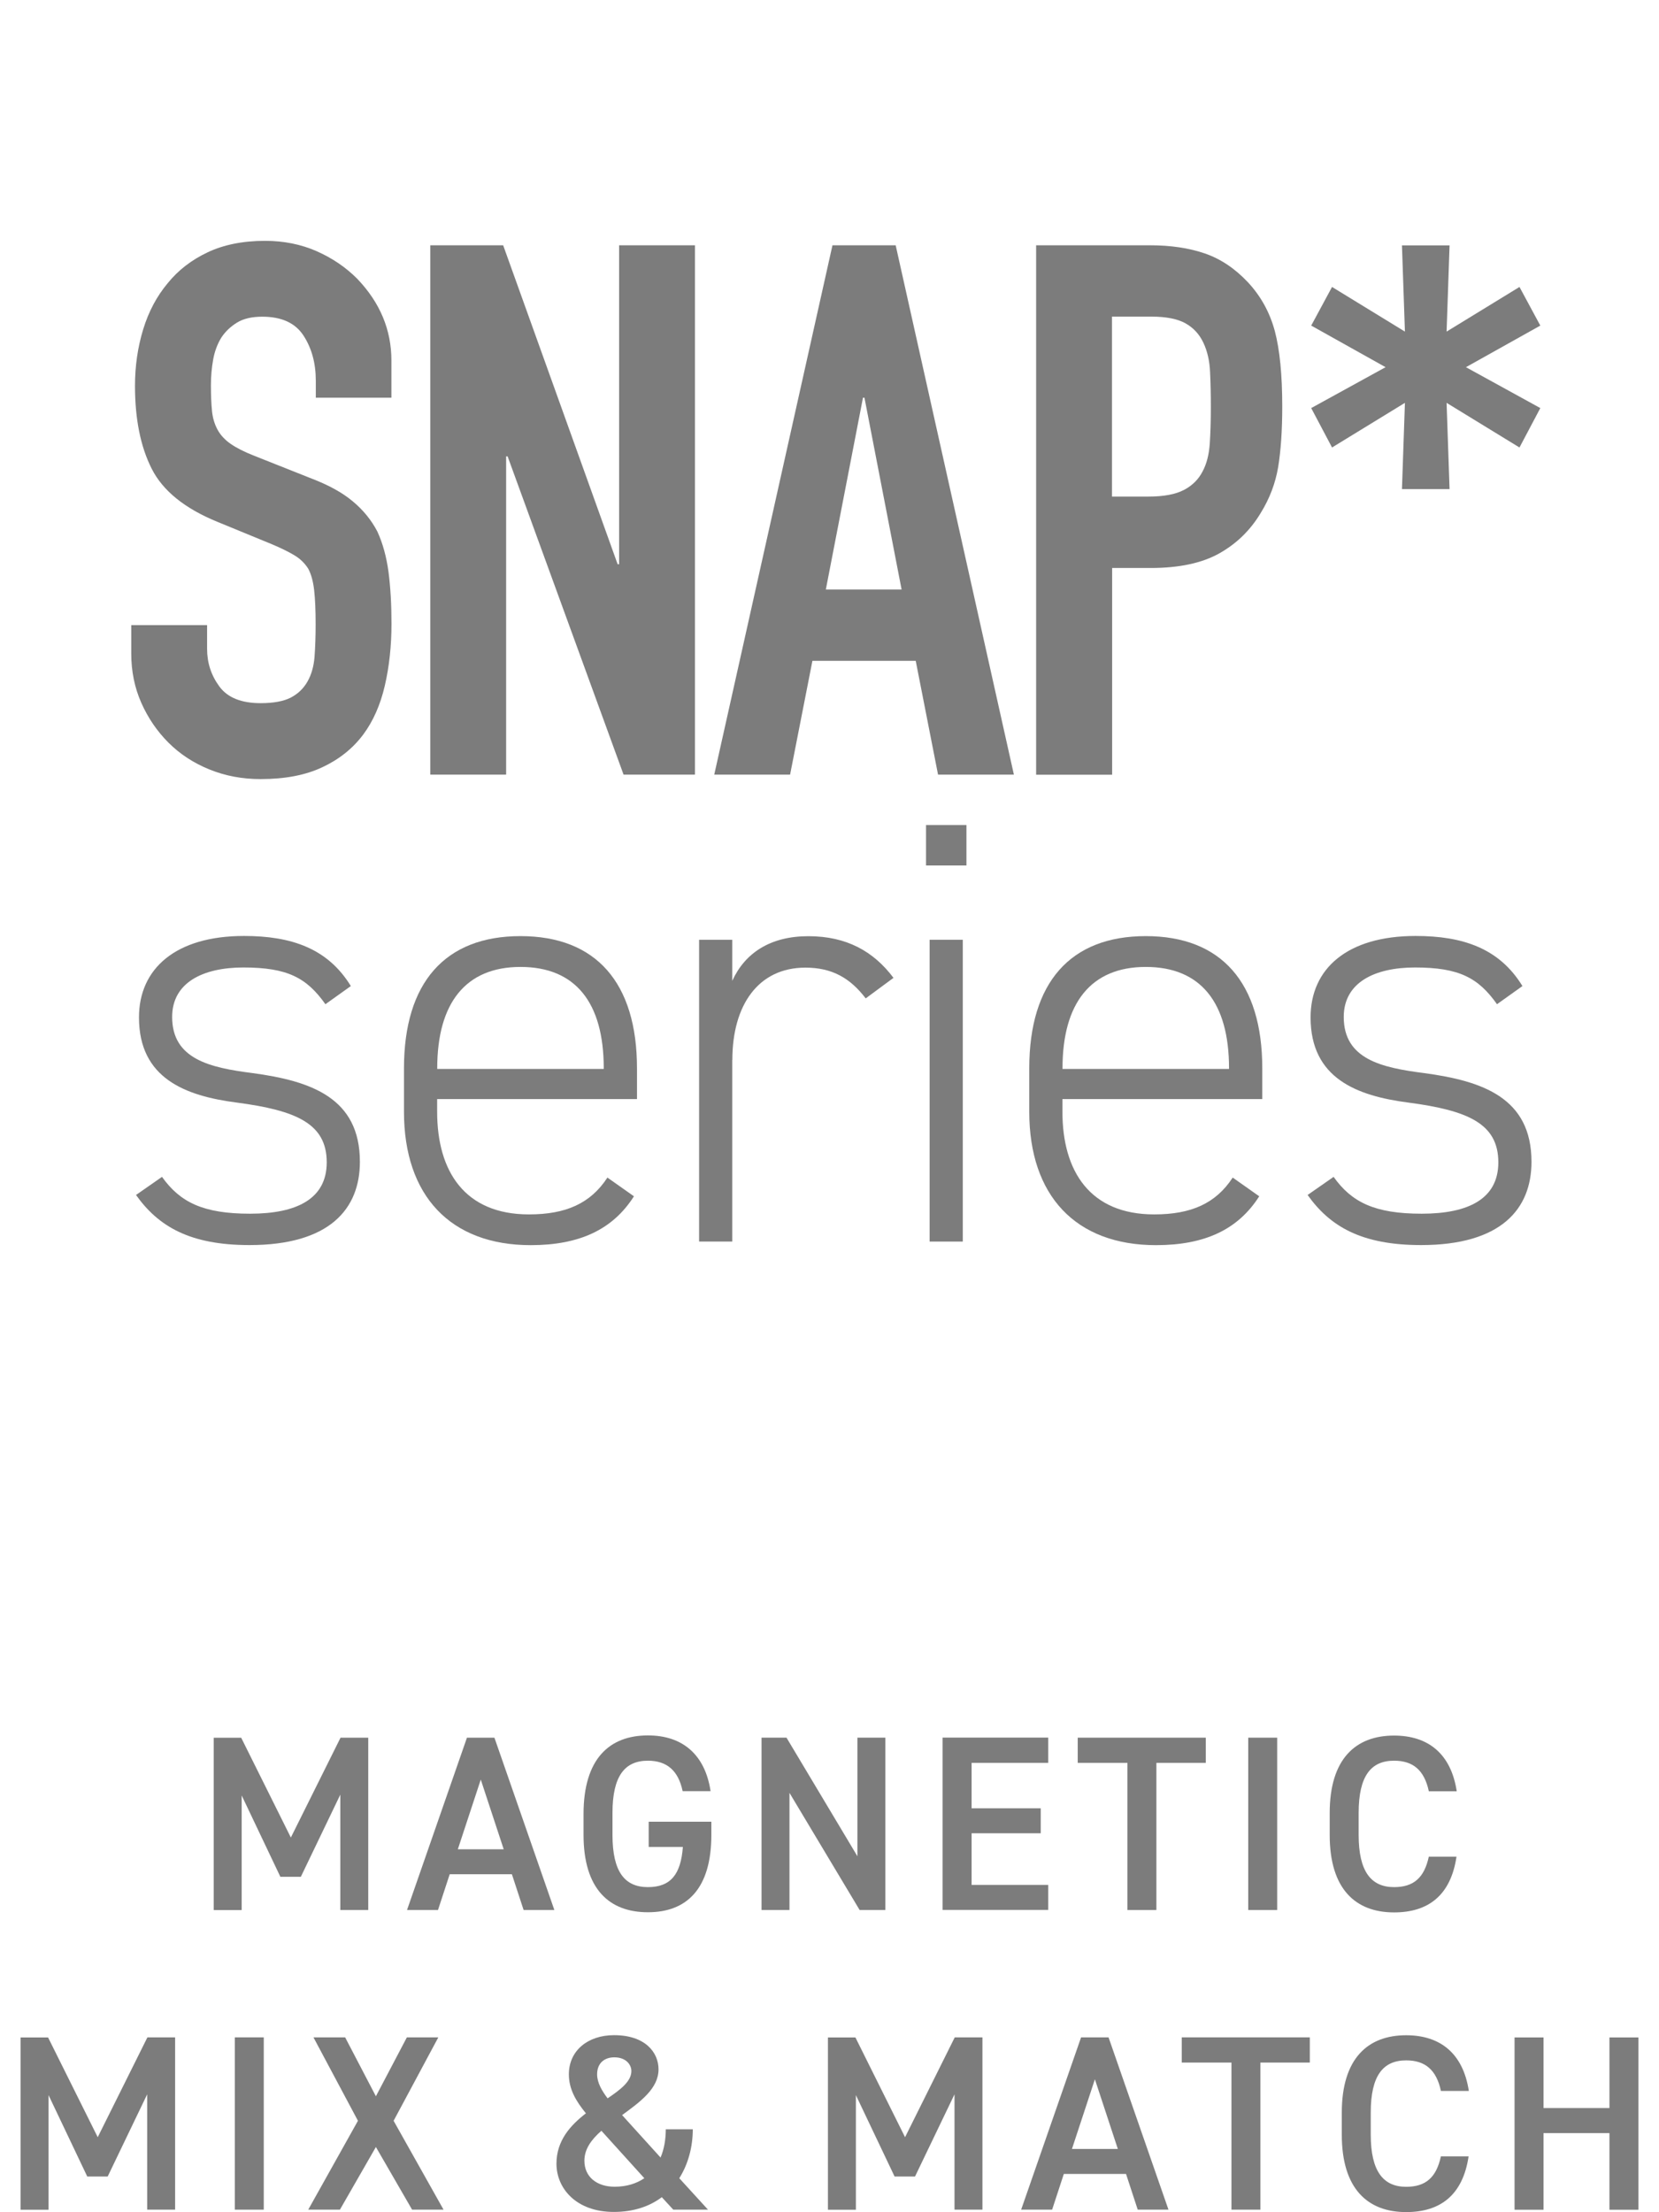<svg viewBox="0 0 212.6 283.46" xmlns="http://www.w3.org/2000/svg"><defs><style>.c{fill:#7c7c7c;stroke-width:0px;}</style></defs><g id="a"><path d="m50.19,50.96h-9.72v-2.19c0-2.22-.52-4.14-1.57-5.76-1.05-1.62-2.81-2.43-5.29-2.43-1.33,0-2.42.25-3.24.76-.83.51-1.49,1.14-2,1.91-.51.83-.86,1.76-1.05,2.81s-.29,2.14-.29,3.29c0,1.33.05,2.45.14,3.33.09.89.33,1.68.71,2.38.38.7.94,1.3,1.67,1.81.73.51,1.73,1.02,3,1.52l7.43,2.95c2.16.83,3.91,1.79,5.24,2.91,1.33,1.11,2.38,2.4,3.14,3.86.7,1.52,1.17,3.26,1.43,5.19.25,1.94.38,4.14.38,6.62,0,2.86-.29,5.51-.86,7.96-.57,2.45-1.49,4.53-2.76,6.24-1.33,1.78-3.08,3.18-5.24,4.19-2.16,1.02-4.8,1.52-7.91,1.52-2.35,0-4.54-.41-6.57-1.24-2.03-.82-3.78-1.97-5.24-3.43-1.46-1.46-2.62-3.16-3.48-5.1s-1.29-4.05-1.29-6.34v-3.62h9.72v3.05c0,1.78.52,3.38,1.57,4.81,1.05,1.43,2.81,2.14,5.29,2.14,1.65,0,2.94-.24,3.86-.71.92-.48,1.63-1.16,2.14-2.05.51-.89.81-1.95.91-3.19.09-1.24.14-2.62.14-4.14,0-1.78-.06-3.24-.19-4.38-.13-1.14-.38-2.06-.76-2.76-.44-.7-1.03-1.27-1.76-1.71-.73-.44-1.7-.92-2.91-1.43l-6.96-2.86c-4.19-1.71-7-3.98-8.43-6.81-1.43-2.83-2.14-6.37-2.14-10.62,0-2.54.35-4.95,1.05-7.24.7-2.29,1.75-4.25,3.14-5.91,1.33-1.65,3.03-2.97,5.1-3.95,2.06-.98,4.53-1.48,7.38-1.48,2.41,0,4.62.45,6.62,1.33,2,.89,3.73,2.06,5.19,3.53,2.92,3.05,4.38,6.54,4.38,10.48v4.76Z" class="c"></path><path d="m55.14,99.26V31.43h9.34l14.67,40.87h.19V31.43h9.72v67.83h-9.15l-14.86-40.78h-.19v40.78h-9.72Z" class="c"></path><path d="m91.53,99.26l15.15-67.83h8.1l15.15,67.83h-9.72l-2.86-14.58h-13.24l-2.86,14.58h-9.72Zm24.01-23.72l-4.76-24.58h-.19l-4.76,24.58h9.72Z" class="c"></path><path d="m132.78,99.26V31.43h14.58c2.67,0,5.02.35,7.05,1.05,2.03.7,3.87,1.94,5.53,3.71,1.65,1.78,2.79,3.86,3.43,6.24.63,2.38.95,5.61.95,9.67,0,3.05-.18,5.62-.52,7.72-.35,2.1-1.1,4.07-2.24,5.91-1.33,2.22-3.11,3.95-5.33,5.19-2.22,1.24-5.14,1.86-8.76,1.86h-4.95v26.49h-9.72Zm9.72-58.69v23.06h4.67c1.97,0,3.49-.29,4.57-.86,1.08-.57,1.87-1.37,2.38-2.38.51-.95.81-2.13.91-3.52.09-1.4.14-2.95.14-4.67,0-1.59-.03-3.1-.1-4.53-.06-1.43-.35-2.68-.86-3.76-.51-1.08-1.27-1.91-2.29-2.48-1.02-.57-2.48-.86-4.38-.86h-5.05Z" class="c"></path><path d="m168.03,41.72l2.67-4.95,9.34,5.72-.38-11.05h6.1l-.38,11.05,9.34-5.72,2.67,4.95-9.53,5.33,9.53,5.24-2.67,5.05-9.34-5.72.38,11.05h-6.1l.38-11.05-9.34,5.72-2.67-5.05,9.53-5.24-9.53-5.33Z" class="c"></path><path d="m41.71,128.69c-2.4-3.4-4.87-4.72-10.52-4.72-5.18,0-9.13,1.93-9.13,6.34,0,5.42,4.87,6.5,10.29,7.19,7.5,1.01,13.77,3.17,13.77,11.37,0,6.03-3.87,10.67-14.15,10.67-7.66,0-11.68-2.4-14.54-6.42l3.33-2.32c2.32,3.25,5.26,4.72,11.29,4.72s9.82-1.93,9.82-6.58c0-4.95-3.87-6.65-11.53-7.66-6.57-.85-12.53-3.09-12.53-10.91,0-6.27,4.72-10.44,13.46-10.44,6.11,0,10.75,1.62,13.69,6.42l-3.25,2.32Z" class="c"></path><path d="m56.02,140.84v1.62c0,7.66,3.56,13.15,11.76,13.15,4.72,0,7.89-1.39,10.06-4.72l3.4,2.4c-2.71,4.25-6.96,6.26-13.23,6.26-10.29,0-16.24-6.34-16.24-17.09v-5.57c0-10.98,5.26-16.94,14.93-16.94s14.93,5.96,14.93,16.94v3.94h-25.6Zm0-3.87h21.35v-.08c0-8.43-3.63-12.99-10.67-12.99s-10.67,4.64-10.67,12.99v.08Z" class="c"></path><path d="m93.84,135.81v23.28h-4.25v-38.67h4.25v5.26c1.62-3.56,4.87-5.72,9.75-5.72s8.35,1.93,10.91,5.34l-3.56,2.63c-2.01-2.63-4.33-3.94-7.73-3.94-6.03,0-9.36,4.79-9.36,11.83Z" class="c"></path><path d="m118.67,105.72h5.18v5.18h-5.18v-5.18Zm.46,14.7h4.25v38.67h-4.25v-38.67Z" class="c"></path><path d="m136.15,140.84v1.62c0,7.66,3.56,13.15,11.76,13.15,4.72,0,7.89-1.39,10.06-4.72l3.4,2.4c-2.71,4.25-6.96,6.26-13.23,6.26-10.29,0-16.24-6.34-16.24-17.09v-5.57c0-10.98,5.26-16.94,14.93-16.94s14.93,5.96,14.93,16.94v3.94h-25.6Zm0-3.87h21.35v-.08c0-8.43-3.63-12.99-10.67-12.99s-10.67,4.64-10.67,12.99v.08Z" class="c"></path><path d="m191.85,128.69c-2.4-3.4-4.87-4.72-10.52-4.72-5.18,0-9.13,1.93-9.13,6.34,0,5.42,4.87,6.5,10.29,7.19,7.5,1.01,13.77,3.17,13.77,11.37,0,6.03-3.87,10.67-14.15,10.67-7.66,0-11.68-2.4-14.54-6.42l3.33-2.32c2.32,3.25,5.26,4.72,11.29,4.72s9.82-1.93,9.82-6.58c0-4.95-3.87-6.65-11.53-7.66-6.57-.85-12.53-3.09-12.53-10.91,0-6.27,4.72-10.44,13.46-10.44,6.11,0,10.75,1.62,13.69,6.42l-3.25,2.32Z" class="c"></path></g><g id="b"><path d="m37.27,235.46l6.37-12.8h3.55v22.08h-3.58v-14.78l-5.06,10.53h-2.62l-4.96-10.43v14.69h-3.58v-22.08h3.52l6.37,12.8Z" class="c"></path><path d="m52.16,244.74l7.68-22.08h3.52l7.68,22.08h-3.94l-1.5-4.58h-7.97l-1.5,4.58h-3.97Zm6.5-7.78h5.89l-2.94-8.93-2.94,8.93Z" class="c"></path><path d="m91.16,233.41v1.7c0,6.94-3.17,9.92-8.13,9.92s-8.25-2.98-8.25-9.92v-2.66c0-7.1,3.33-10.08,8.25-10.08,4.48,0,7.33,2.5,8.03,7.14h-3.58c-.54-2.56-1.95-3.9-4.45-3.9-2.94,0-4.54,1.92-4.54,6.69v2.82c0,4.77,1.6,6.69,4.54,6.69s4.22-1.66,4.48-5.15h-4.38v-3.23h8.03Z" class="c"></path><path d="m113.46,222.66v22.08h-3.3l-8.99-15.01v15.01h-3.58v-22.08h3.2l9.09,15.2v-15.2h3.58Z" class="c"></path><path d="m134.33,222.66v3.23h-9.82v5.82h8.86v3.2h-8.86v6.62h9.82v3.2h-13.54v-22.08h13.54Z" class="c"></path><path d="m154.52,222.66v3.23h-6.33v18.85h-3.71v-18.85h-6.37v-3.23h16.42Z" class="c"></path><path d="m163.67,244.74h-3.71v-22.08h3.71v22.08Z" class="c"></path><path d="m183.1,229.51c-.58-2.69-2.02-3.9-4.45-3.9-2.94,0-4.54,1.92-4.54,6.69v2.82c0,4.7,1.6,6.69,4.54,6.69,2.53,0,3.87-1.22,4.45-3.9h3.55c-.74,4.96-3.62,7.14-8,7.14-4.93,0-8.25-2.98-8.25-9.92v-2.82c0-6.94,3.33-9.92,8.25-9.92,4.38,0,7.3,2.34,8.03,7.14h-3.58Z" class="c"></path><path d="m12.52,273.86l6.37-12.8h3.55v22.08h-3.58v-14.78l-5.06,10.53h-2.62l-4.96-10.43v14.69h-3.58v-22.08h3.52l6.37,12.8Z" class="c"></path><path d="m33.8,283.14h-3.71v-22.08h3.71v22.08Z" class="c"></path><path d="m39.5,283.14l6.37-11.39-5.7-10.69h4.06l3.94,7.55,3.97-7.55h4.03l-5.73,10.69,6.4,11.39h-4.03l-4.64-8.03-4.61,8.03h-4.06Z" class="c"></path><path d="m75.08,270.79c-1.28-1.57-2.18-3.1-2.18-4.99,0-3.04,2.43-5.02,5.79-5.02,4,0,5.7,2.21,5.7,4.38,0,2.46-2.34,4.16-4.67,5.86l4.93,5.44c.45-1.06.67-2.3.67-3.62h3.46c0,2.24-.58,4.45-1.73,6.27l3.68,4.03h-4.45l-1.47-1.6c-1.57,1.18-3.62,1.89-6.14,1.89-4.86,0-7.36-3.04-7.36-6.18,0-2.94,1.76-4.9,3.78-6.46Zm7.49,8.32l-5.5-6.08c-1.28,1.12-2.18,2.34-2.18,3.84,0,2.05,1.57,3.33,3.87,3.33,1.57,0,2.82-.42,3.81-1.09Zm-4.7-10.24c1.66-1.12,3.04-2.18,3.04-3.49,0-.83-.7-1.76-2.18-1.76-1.31,0-2.21.77-2.21,2.18,0,1.09.64,2.14,1.34,3.07Z" class="c"></path><path d="m115.98,273.86l6.37-12.8h3.55v22.08h-3.58v-14.78l-5.06,10.53h-2.62l-4.96-10.43v14.69h-3.58v-22.08h3.52l6.37,12.8Z" class="c"></path><path d="m130.86,283.14l7.68-22.08h3.52l7.68,22.08h-3.94l-1.5-4.58h-7.97l-1.5,4.58h-3.97Zm6.5-7.78h5.89l-2.94-8.93-2.94,8.93Z" class="c"></path><path d="m167.85,261.06v3.23h-6.33v18.85h-3.71v-18.85h-6.37v-3.23h16.42Z" class="c"></path><path d="m184.65,267.91c-.58-2.69-2.02-3.9-4.45-3.9-2.94,0-4.54,1.92-4.54,6.69v2.82c0,4.7,1.6,6.69,4.54,6.69,2.53,0,3.87-1.22,4.45-3.9h3.55c-.74,4.96-3.62,7.14-8,7.14-4.93,0-8.25-2.98-8.25-9.92v-2.82c0-6.94,3.33-9.92,8.25-9.92,4.38,0,7.3,2.34,8.03,7.14h-3.58Z" class="c"></path><path d="m197.8,270.12h8.45v-9.05h3.71v22.08h-3.71v-9.82h-8.45v9.82h-3.71v-22.08h3.71v9.05Z" class="c"></path></g></svg>